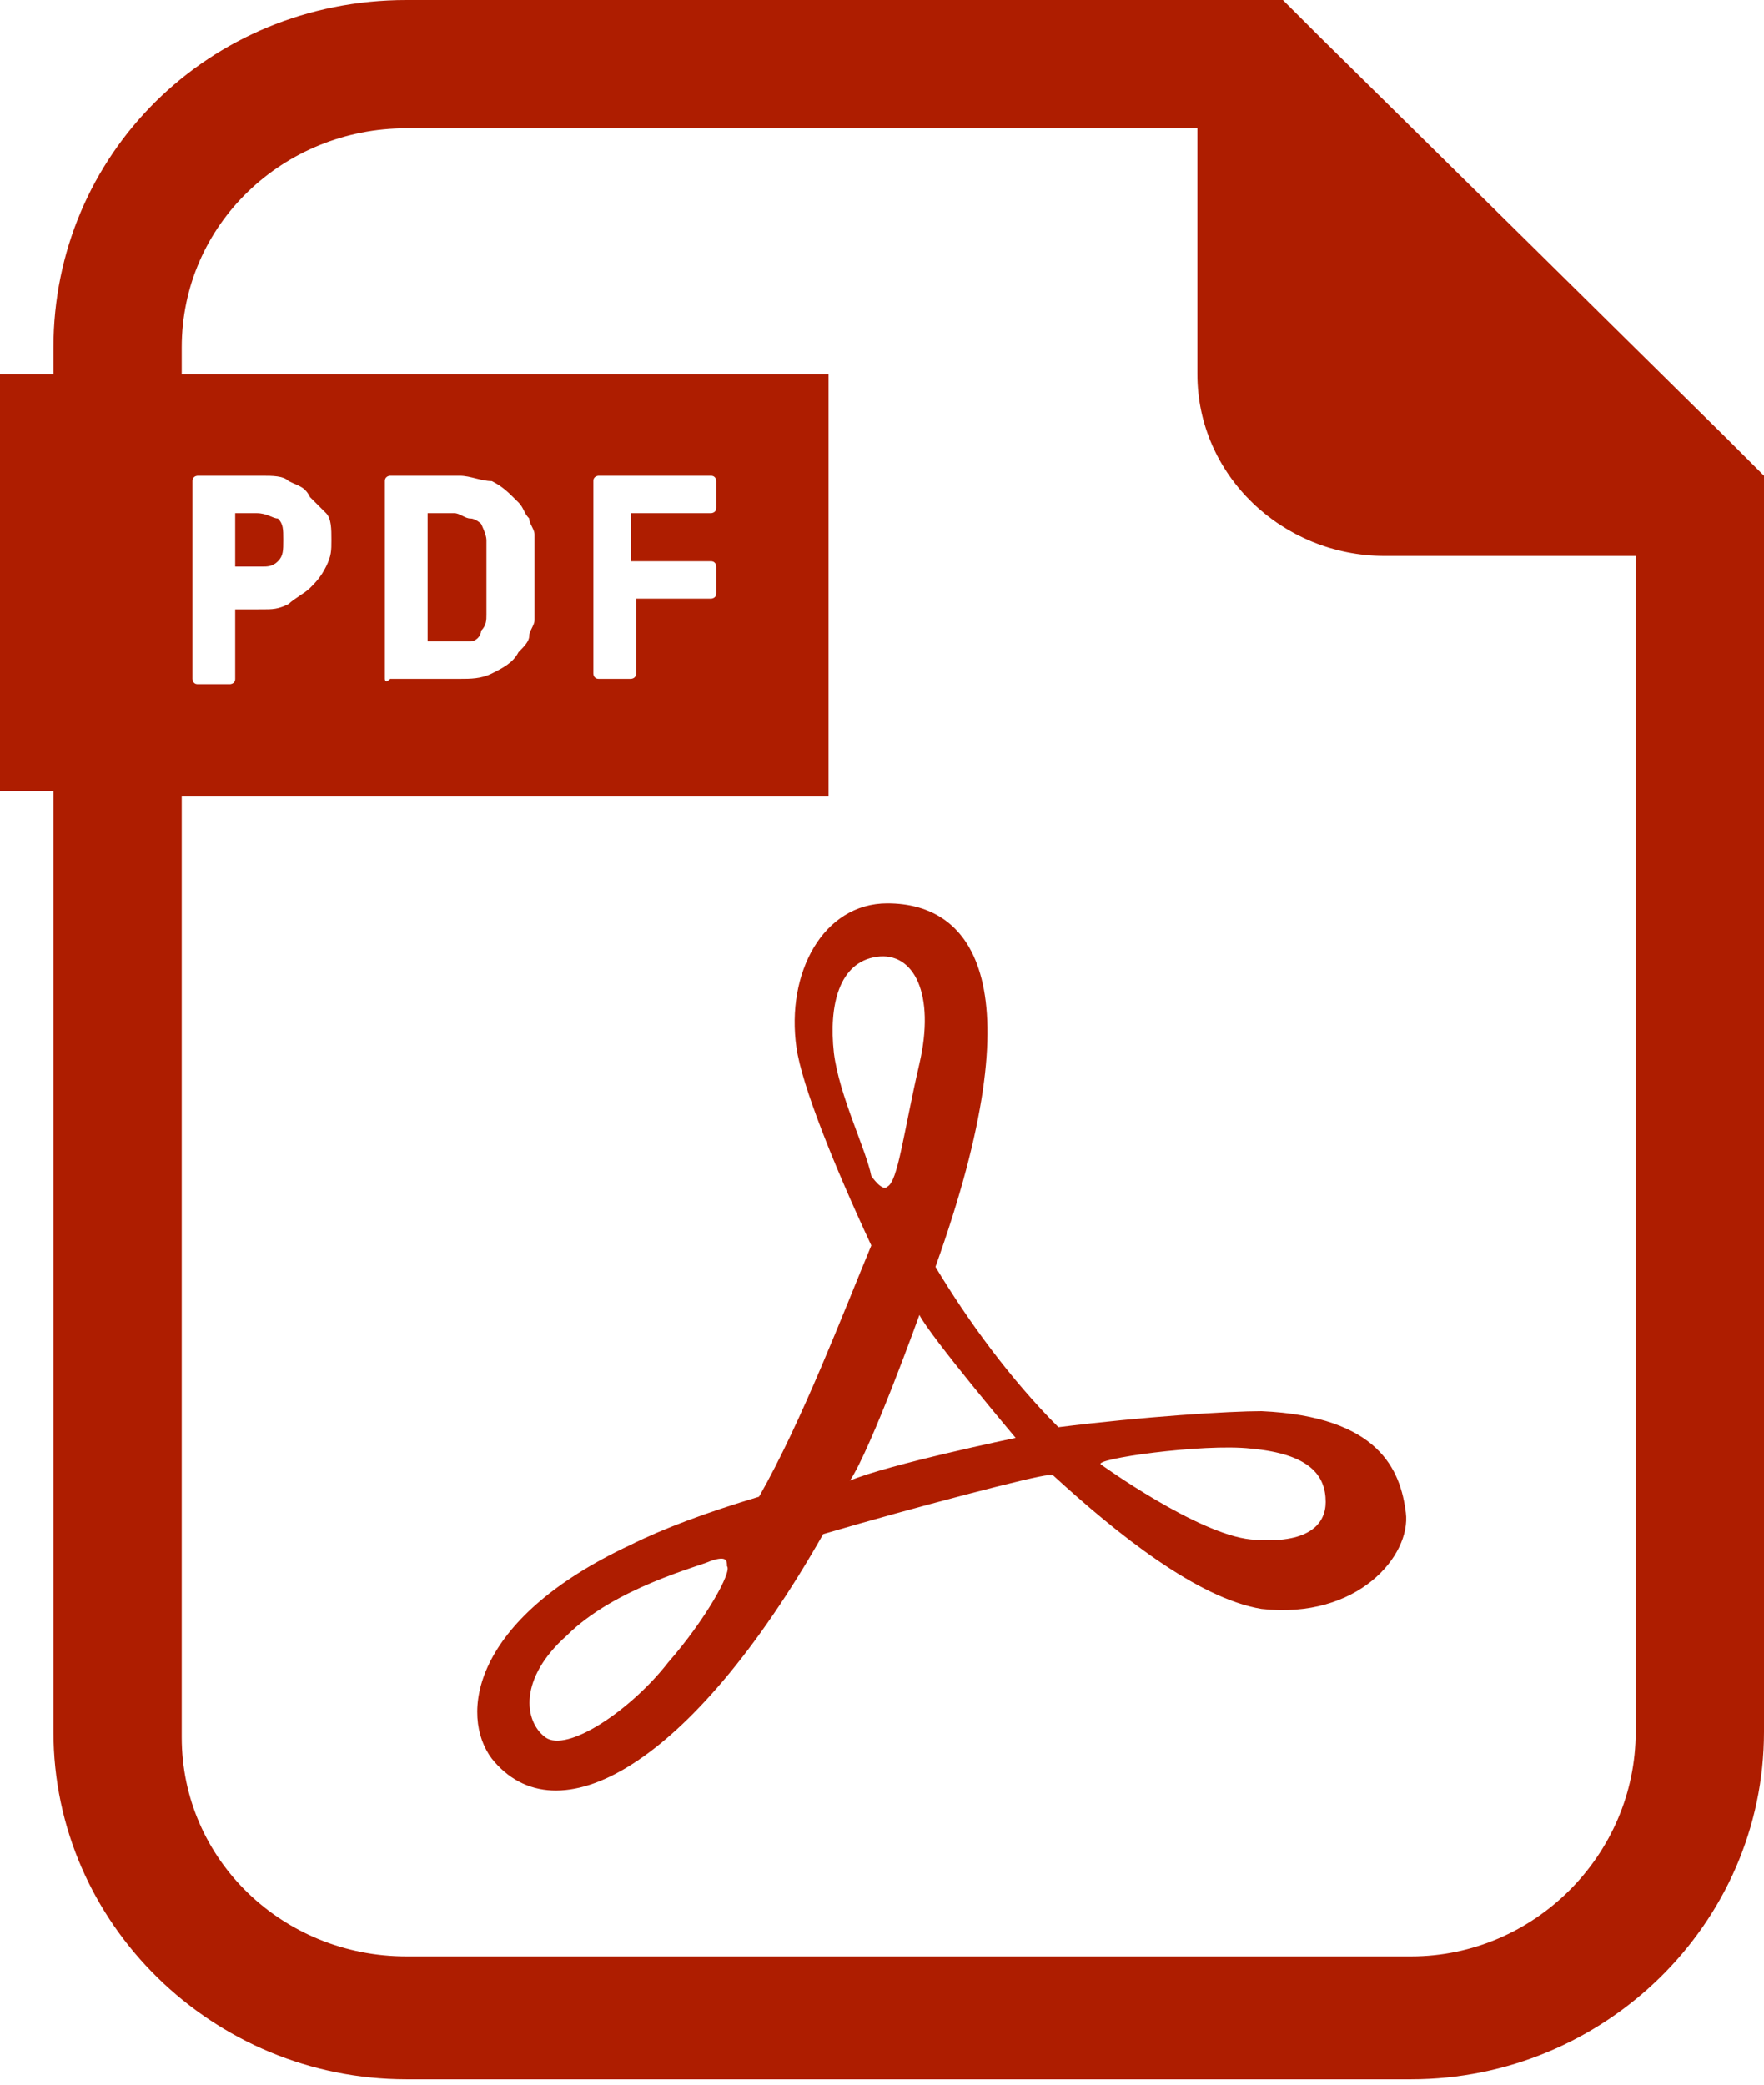 <?xml version="1.0" encoding="utf-8"?>
<!-- Generator: Adobe Illustrator 24.2.0, SVG Export Plug-In . SVG Version: 6.00 Build 0)  -->
<svg version="1.1" id="レイヤー_1" xmlns="http://www.w3.org/2000/svg" xmlns:xlink="http://www.w3.org/1999/xlink" x="0px"
	 y="0px" viewBox="0 0 33 39" style="enable-background:new 0 0 33 39;" xml:space="preserve">
<style type="text/css">
	.st0{fill:#AE1D00;}
</style>
<g>
	<path class="st0" d="M23.6,26.4c-0.6,0-2.2,0.1-3.8,0.3c-0.9-0.9-1.7-2-2.3-3c1.9-5.3,0.7-6.8-0.9-6.8c-1.2,0-1.9,1.3-1.7,2.7
		c0.1,0.7,0.7,2.2,1.4,3.7c-0.5,1.2-1.3,3.3-2.1,4.7c-1,0.3-1.8,0.6-2.4,0.9c-3,1.4-3.2,3.2-2.6,4c1.2,1.5,3.7,0.2,6.2-4.2
		c1.7-0.5,4-1.1,4.2-1.1c0,0,0.1,0,0.1,0c1.2,1.1,2.7,2.3,3.9,2.5c1.8,0.2,2.8-1,2.7-1.8C26.2,27.5,25.8,26.5,23.6,26.4z M12.5,31.1
		c-0.7,0.9-1.9,1.7-2.3,1.4c-0.4-0.3-0.5-1.1,0.4-1.9c0.9-0.9,2.5-1.3,2.7-1.4c0.3-0.1,0.3,0,0.3,0.1C13.7,29.4,13.2,30.3,12.5,31.1
		z M15.6,19.7c-0.1-0.9,0.1-1.7,0.8-1.8c0.7-0.1,1.1,0.7,0.8,2c-0.3,1.3-0.4,2.2-0.6,2.3c-0.1,0.1-0.3-0.2-0.3-0.2
		C16.2,21.5,15.7,20.5,15.6,19.7z M15.9,27.7c0.4-0.6,1.3-3.1,1.3-3.1c0.2,0.4,1.8,2.3,1.8,2.3S16.6,27.4,15.9,27.7z M23.4,28.8
		c-1-0.1-2.8-1.4-2.8-1.4c-0.2-0.1,1.9-0.4,2.8-0.3c1.1,0.1,1.4,0.5,1.4,1C24.8,28.5,24.5,28.9,23.4,28.8z"/>
	<path class="st0" d="M32.3,8.2l-7.6-7.5L24,0h-1H7.6C3.9,0,1,2.9,1,6.5V7H0v7.8h1v17.6c0,3.6,3,6.5,6.6,6.5h18.8
		c3.6,0,6.6-2.9,6.6-6.5V9.9v-1L32.3,8.2z M26.4,36.6H7.6c-2.3,0-4.2-1.8-4.2-4.1V14.9h12.1V7H3.4V6.5c0-2.3,1.9-4.1,4.2-4.1h14.8
		v4.6c0,1.9,1.6,3.4,3.5,3.4h4.7v22C30.6,34.7,28.7,36.6,26.4,36.6z M3.6,12.7V9c0-0.1,0.1-0.1,0.1-0.1h1.2c0.2,0,0.4,0,0.5,0.1
		c0.2,0.1,0.3,0.1,0.4,0.3C5.9,9.4,6,9.5,6.1,9.6c0.1,0.1,0.1,0.3,0.1,0.5c0,0.2,0,0.3-0.1,0.5C6,10.8,5.9,10.9,5.8,11
		c-0.1,0.1-0.3,0.2-0.4,0.3c-0.2,0.1-0.3,0.1-0.5,0.1H4.4v1.3c0,0.1-0.1,0.1-0.1,0.1H3.7C3.6,12.8,3.6,12.7,3.6,12.7z M7.2,12.7V9
		c0-0.1,0.1-0.1,0.1-0.1h1.3C8.8,8.9,9,9,9.2,9c0.2,0.1,0.3,0.2,0.5,0.4c0.1,0.1,0.1,0.2,0.2,0.3c0,0.1,0.1,0.2,0.1,0.3
		c0,0.1,0,0.2,0,0.4c0,0.1,0,0.3,0,0.4c0,0.1,0,0.3,0,0.4c0,0.1,0,0.3,0,0.4c0,0.1-0.1,0.2-0.1,0.3c0,0.1-0.1,0.2-0.2,0.3
		c-0.1,0.2-0.3,0.3-0.5,0.4c-0.2,0.1-0.4,0.1-0.6,0.1H7.3C7.2,12.8,7.2,12.7,7.2,12.7z M13.3,10.5c0.1,0,0.1,0.1,0.1,0.1v0.5
		c0,0.1-0.1,0.1-0.1,0.1h-1.4v1.4c0,0.1-0.1,0.1-0.1,0.1h-0.6c-0.1,0-0.1-0.1-0.1-0.1V9c0-0.1,0.1-0.1,0.1-0.1h2.1
		c0.1,0,0.1,0.1,0.1,0.1v0.5c0,0.1-0.1,0.1-0.1,0.1h-1.5v0.9L13.3,10.5L13.3,10.5z"/>
	<path class="st0" d="M5.2,10.5c0.1-0.1,0.1-0.2,0.1-0.4c0-0.2,0-0.3-0.1-0.4C5.1,9.7,5,9.6,4.8,9.6H4.4v1h0.5
		C5,10.6,5.1,10.6,5.2,10.5z"/>
	<path class="st0" d="M8.8,12c0.1,0,0.2-0.1,0.2-0.2c0.1-0.1,0.1-0.2,0.1-0.3c0-0.2,0-0.4,0-0.7c0-0.3,0-0.5,0-0.7
		c0-0.1-0.1-0.3-0.1-0.3C9,9.8,8.9,9.7,8.8,9.7c-0.1,0-0.2-0.1-0.3-0.1H8V12h0.6C8.6,12,8.7,12,8.8,12z"/>
</g>
</svg>
